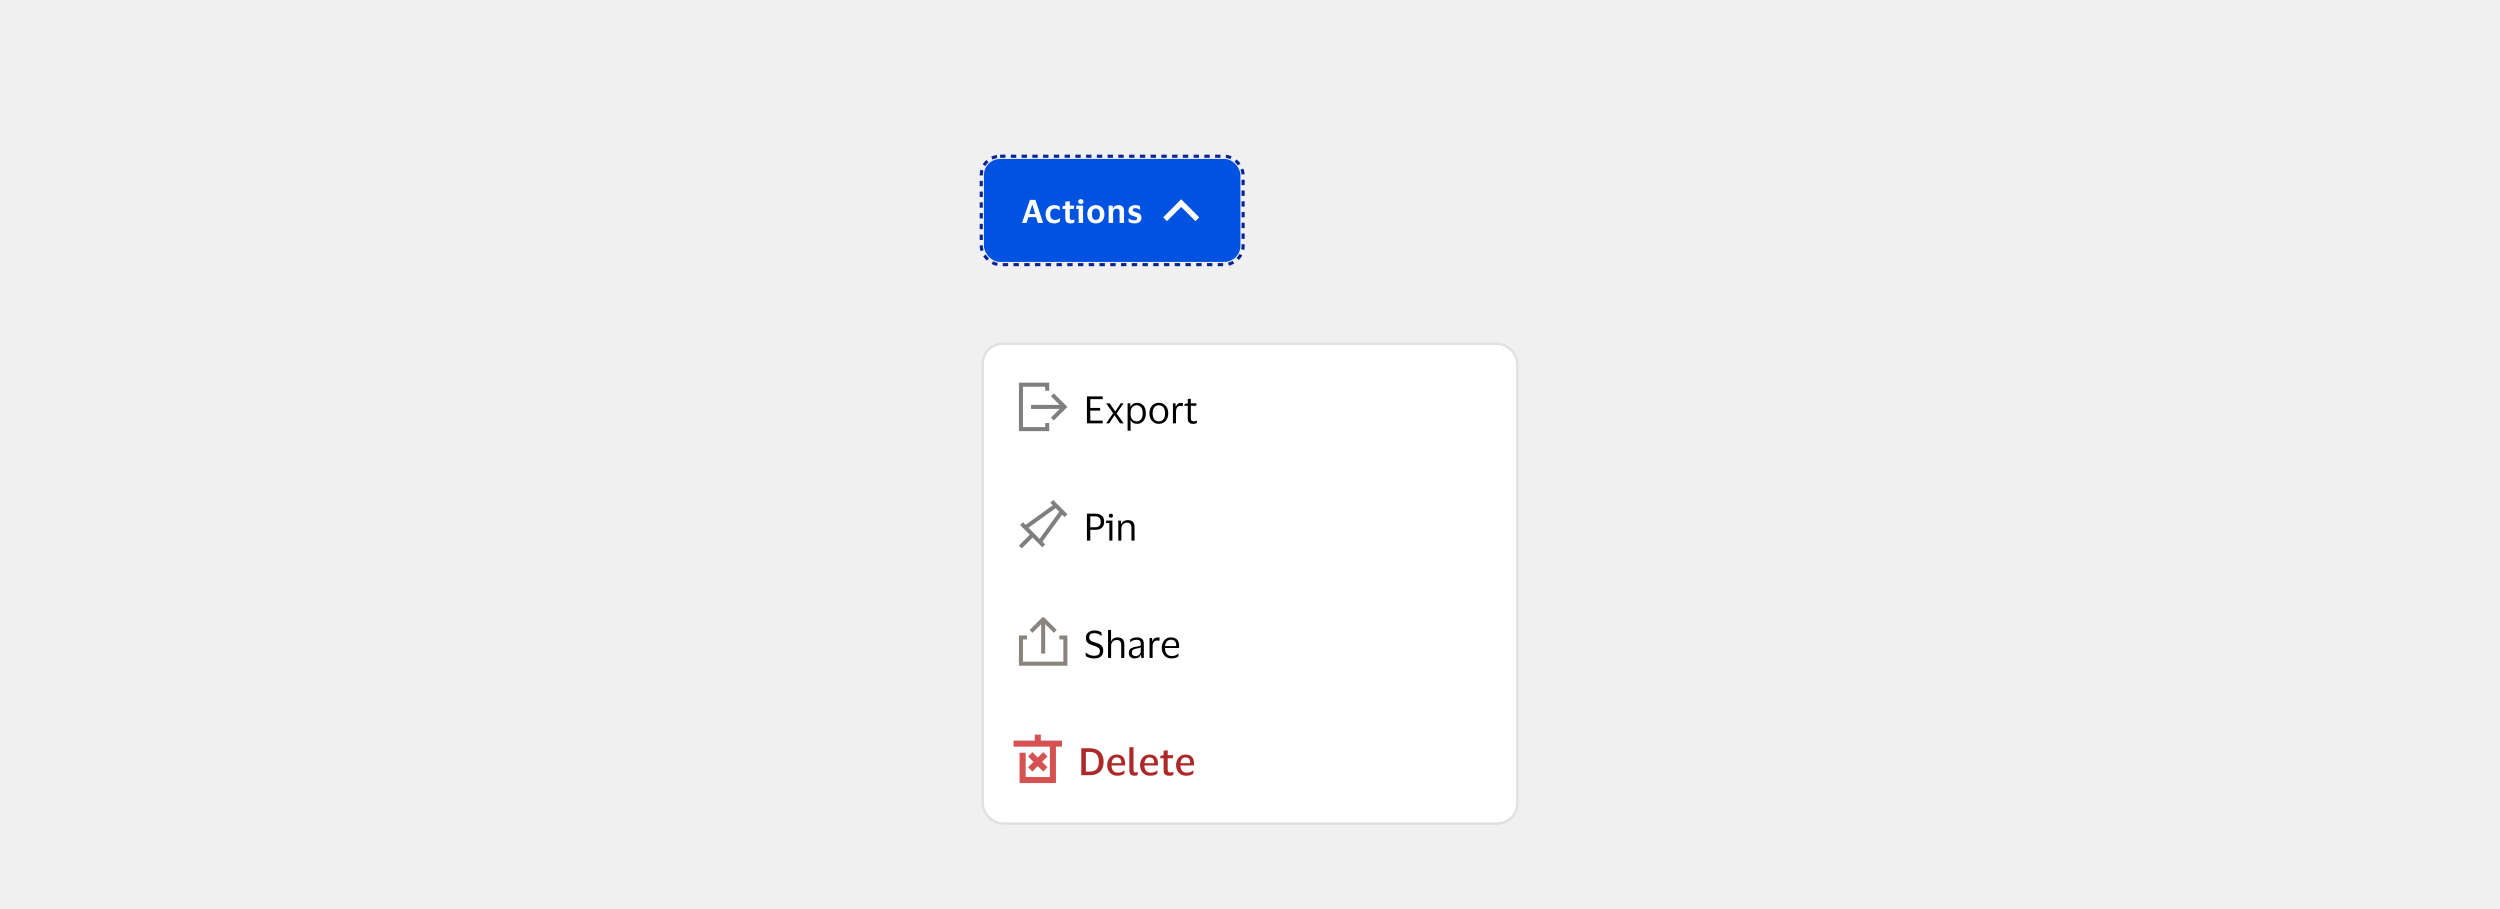 <svg width="800" height="291" viewBox="0 0 800 291" fill="none" xmlns="http://www.w3.org/2000/svg">
<rect width="800" height="291" fill="#F0F0F0"/>
<rect x="314" y="50" width="83.795" height="34.674" rx="6.03" stroke="#0A2292" stroke-dasharray="1.72 1.72"/>
<rect x="314.861" y="50.861" width="82.072" height="32.952" rx="5.169" fill="#0052E1"/>
<path d="M328.493 71.337H327.035L329.599 63.956H331.325L333.806 71.337H332.121L331.552 69.487H329.072L328.493 71.337ZM329.371 68.474H331.263L330.364 65.517H330.291L329.371 68.474ZM334.577 68.567C334.577 68.009 334.683 67.509 334.897 67.068C335.118 66.627 335.431 66.279 335.838 66.024C336.251 65.769 336.747 65.641 337.326 65.641C337.754 65.641 338.112 65.686 338.401 65.776C338.698 65.865 338.922 65.972 339.073 66.096L339.166 67.337H339.073C338.867 67.144 338.643 66.996 338.401 66.892C338.16 66.789 337.867 66.737 337.523 66.737C337.095 66.737 336.744 66.892 336.468 67.202C336.2 67.512 336.065 67.967 336.065 68.567C336.065 69.18 336.21 69.638 336.499 69.942C336.796 70.238 337.157 70.386 337.585 70.386C337.95 70.386 338.25 70.338 338.484 70.241C338.718 70.138 338.929 70 339.115 69.828H339.208L339.125 70.913C338.973 71.058 338.746 71.192 338.443 71.317C338.146 71.434 337.771 71.492 337.316 71.492C336.737 71.492 336.241 71.365 335.827 71.11C335.421 70.855 335.111 70.507 334.897 70.066C334.683 69.625 334.577 69.125 334.577 68.567ZM342.332 69.632C342.332 69.928 342.397 70.128 342.528 70.231C342.659 70.334 342.828 70.386 343.034 70.386C343.221 70.386 343.369 70.372 343.479 70.345C343.596 70.31 343.703 70.269 343.799 70.221H343.861L343.717 71.285C343.641 71.341 343.5 71.389 343.293 71.43C343.086 71.472 342.873 71.492 342.652 71.492C342.039 71.492 341.594 71.365 341.318 71.11C341.043 70.855 340.905 70.441 340.905 69.869V66.851H339.944L340.078 66.003L340.905 65.796V64.546L342.332 64.38V65.786H343.779L343.624 66.851H342.332V69.632ZM345.875 65.29C345.627 65.29 345.424 65.221 345.266 65.083C345.107 64.945 345.028 64.756 345.028 64.515C345.028 64.266 345.107 64.073 345.266 63.936C345.424 63.798 345.627 63.729 345.875 63.729C346.13 63.729 346.334 63.798 346.485 63.936C346.637 64.073 346.713 64.266 346.713 64.515C346.713 64.756 346.637 64.945 346.485 65.083C346.334 65.221 346.13 65.29 345.875 65.29ZM346.589 65.786V71.337H345.162V66.851H344.325L344.459 65.786H346.589ZM350.682 65.641C351.254 65.641 351.747 65.769 352.16 66.024C352.574 66.279 352.887 66.627 353.101 67.068C353.322 67.502 353.432 68.002 353.432 68.567C353.432 69.125 353.322 69.625 353.101 70.066C352.887 70.507 352.574 70.855 352.16 71.11C351.747 71.365 351.254 71.492 350.682 71.492C350.103 71.492 349.607 71.365 349.194 71.11C348.78 70.855 348.463 70.507 348.243 70.066C348.029 69.625 347.922 69.125 347.922 68.567C347.922 68.002 348.029 67.502 348.243 67.068C348.463 66.627 348.78 66.279 349.194 66.024C349.607 65.769 350.103 65.641 350.682 65.641ZM350.682 70.386C351.082 70.386 351.392 70.241 351.612 69.952C351.84 69.656 351.954 69.194 351.954 68.567C351.954 67.933 351.84 67.471 351.612 67.182C351.392 66.885 351.082 66.737 350.682 66.737C350.276 66.737 349.962 66.885 349.741 67.182C349.521 67.471 349.411 67.933 349.411 68.567C349.411 69.194 349.521 69.656 349.741 69.952C349.962 70.241 350.276 70.386 350.682 70.386ZM357.319 66.778C356.961 66.778 356.682 66.903 356.482 67.151C356.289 67.399 356.193 67.726 356.193 68.133V71.337H354.766V65.786H356.037L356.131 66.685H356.193C356.289 66.424 356.427 66.217 356.606 66.065C356.792 65.914 356.999 65.807 357.226 65.745C357.461 65.676 357.695 65.641 357.929 65.641C358.501 65.641 358.939 65.8 359.242 66.117C359.545 66.434 359.697 66.909 359.697 67.543V71.337H358.27V67.915C358.27 67.523 358.198 67.237 358.053 67.058C357.909 66.871 357.664 66.778 357.319 66.778ZM361.116 67.378C361.116 66.999 361.209 66.682 361.395 66.427C361.588 66.165 361.846 65.969 362.17 65.838C362.501 65.707 362.87 65.641 363.276 65.641C363.635 65.641 363.941 65.676 364.196 65.745C364.451 65.814 364.654 65.893 364.806 65.983L364.858 67.068H364.765C364.572 66.944 364.348 66.837 364.093 66.747C363.838 66.658 363.559 66.613 363.256 66.613C363.028 66.613 362.842 66.651 362.697 66.727C362.553 66.803 362.48 66.954 362.48 67.182C362.48 67.402 362.556 67.557 362.708 67.647C362.859 67.73 363.121 67.826 363.493 67.936C363.824 68.04 364.12 68.15 364.382 68.267C364.651 68.377 364.861 68.539 365.013 68.753C365.171 68.966 365.251 69.27 365.251 69.662C365.251 70.262 365.054 70.717 364.661 71.027C364.275 71.337 363.752 71.492 363.09 71.492C362.684 71.492 362.325 71.447 362.015 71.358C361.705 71.275 361.436 71.168 361.209 71.037L361.126 69.911H361.219C361.481 70.097 361.76 70.245 362.056 70.355C362.353 70.465 362.67 70.52 363.007 70.52C363.311 70.52 363.531 70.472 363.669 70.376C363.814 70.272 363.886 70.114 363.886 69.9C363.886 69.694 363.796 69.549 363.617 69.466C363.438 69.383 363.149 69.28 362.749 69.156C362.411 69.059 362.122 68.946 361.881 68.815C361.639 68.684 361.45 68.508 361.312 68.288C361.181 68.067 361.116 67.764 361.116 67.378Z" fill="white"/>
<path fill-rule="evenodd" clip-rule="evenodd" d="M377.982 63.771L378.591 64.38L383.759 69.549L382.541 70.767L377.982 66.207L373.422 70.767L372.204 69.549L377.372 64.38L377.982 63.771Z" fill="white"/>
<g filter="url(#filter0_dd_47561_14940)">
<rect x="314" y="85.536" width="172" height="154.451" rx="6.891" fill="white"/>
<rect x="314.431" y="85.967" width="171.139" height="153.589" rx="6.461" stroke="#E1E1E1" stroke-width="0.861"/>
<rect x="317.446" y="88.982" width="165.109" height="34.952" rx="5.169" fill="white"/>
<g opacity="0.01">
<rect width="0.646" height="0.646" transform="translate(332.521 106.21)" fill="#1434CB"/>
</g>
<path fill-rule="evenodd" clip-rule="evenodd" d="M335.751 98.457V101.042H334.459V99.75H327.352V112.671H334.459V111.379H335.751V113.963H326.06V98.457H335.751Z" fill="black" fill-opacity="0.5"/>
<path fill-rule="evenodd" clip-rule="evenodd" d="M339.087 106.857H329.937V105.564H339.087L336.313 102.791L337.227 101.877L341.56 106.211L337.227 110.544L336.313 109.63L339.087 106.857Z" fill="black" fill-opacity="0.5"/>
<path d="M347.82 111.458V102.847H352.873V103.715H348.893V106.537H352.053V107.393H348.893V110.589H352.873V111.458H347.82ZM354.938 111.458H353.962L356.205 108.25L353.962 105.066H355.107L356.868 107.634H356.904L358.605 105.066H359.545L357.314 108.298L359.557 111.458H358.412L356.663 108.925H356.627L354.938 111.458ZM366.668 108.262C366.668 108.953 366.547 109.552 366.306 110.059C366.073 110.557 365.747 110.943 365.329 111.216C364.919 111.49 364.445 111.626 363.906 111.626C363.367 111.626 362.925 111.522 362.579 111.313C362.234 111.096 361.984 110.798 361.832 110.42H361.783V113.845H360.831V105.066H361.687L361.783 106.223H361.832C361.96 105.821 362.214 105.5 362.591 105.259C362.977 105.017 363.424 104.897 363.93 104.897C364.445 104.897 364.907 105.025 365.317 105.283C365.735 105.532 366.065 105.906 366.306 106.404C366.547 106.903 366.668 107.522 366.668 108.262ZM361.808 107.803V108.732C361.808 109.19 361.896 109.576 362.073 109.89C362.258 110.203 362.495 110.44 362.784 110.601C363.082 110.754 363.408 110.83 363.761 110.83C364.3 110.83 364.75 110.625 365.112 110.215C365.474 109.797 365.655 109.146 365.655 108.262C365.655 107.385 365.474 106.738 365.112 106.32C364.75 105.902 364.3 105.693 363.761 105.693C363.408 105.693 363.082 105.773 362.784 105.934C362.495 106.095 362.258 106.332 362.073 106.646C361.896 106.959 361.808 107.345 361.808 107.803ZM370.833 104.897C371.436 104.897 371.962 105.042 372.413 105.331C372.863 105.62 373.213 106.018 373.462 106.525C373.711 107.023 373.836 107.602 373.836 108.262C373.836 108.921 373.711 109.504 373.462 110.01C373.213 110.517 372.863 110.915 372.413 111.204C371.962 111.486 371.436 111.626 370.833 111.626C370.222 111.626 369.691 111.486 369.241 111.204C368.791 110.915 368.441 110.517 368.192 110.01C367.942 109.504 367.818 108.921 367.818 108.262C367.818 107.602 367.942 107.023 368.192 106.525C368.441 106.018 368.791 105.62 369.241 105.331C369.691 105.042 370.222 104.897 370.833 104.897ZM370.833 110.83C371.46 110.83 371.946 110.605 372.292 110.155C372.646 109.705 372.823 109.074 372.823 108.262C372.823 107.458 372.646 106.83 372.292 106.38C371.946 105.922 371.46 105.693 370.833 105.693C370.198 105.693 369.707 105.922 369.361 106.38C369.016 106.83 368.843 107.458 368.843 108.262C368.843 109.074 369.016 109.705 369.361 110.155C369.707 110.605 370.198 110.83 370.833 110.83ZM377.789 105.886C377.314 105.886 376.949 106.047 376.691 106.368C376.442 106.682 376.317 107.156 376.317 107.791V111.458H375.34V105.066H376.149L376.245 106.175H376.293C376.39 105.838 376.53 105.576 376.715 105.391C376.9 105.206 377.109 105.078 377.342 105.005C377.584 104.933 377.829 104.897 378.078 104.897C378.175 104.897 378.271 104.905 378.368 104.921C378.464 104.937 378.536 104.953 378.585 104.969L378.44 106.03H378.368C378.311 106.006 378.235 105.978 378.138 105.946C378.042 105.906 377.925 105.886 377.789 105.886ZM381.072 109.769C381.072 110.187 381.157 110.469 381.325 110.613C381.502 110.758 381.723 110.83 381.989 110.83C382.23 110.83 382.423 110.81 382.568 110.77C382.712 110.722 382.845 110.67 382.966 110.613H383.05L382.941 111.409C382.853 111.466 382.7 111.518 382.483 111.566C382.266 111.614 382.033 111.638 381.784 111.638C381.245 111.638 380.827 111.506 380.529 111.24C380.232 110.975 380.083 110.537 380.083 109.926V105.85H378.986L379.106 105.259L380.083 105.078V103.715L381.072 103.582V105.066H382.905L382.773 105.85H381.072V109.769Z" fill="black"/>
<rect x="317.446" y="126.518" width="165.109" height="34.952" rx="5.169" fill="white"/>
<g clip-path="url(#clip0_47561_14940)">
<g opacity="0.01">
<rect width="0.646" height="0.646" transform="translate(335.105 145.038)" fill="#1434CB"/>
</g>
<path fill-rule="evenodd" clip-rule="evenodd" d="M337.011 135.993L341.566 140.562L340.655 141.475L339.867 140.685L333.578 149.348L334.452 150.225L333.541 151.139L330.437 148.025L326.971 151.502L326.06 150.588L329.526 147.112L326.437 144.014L327.348 143.1L328.19 143.944L336.884 137.694L336.1 136.907L337.011 135.993ZM337.808 138.62L338.945 139.76L332.656 148.424L329.113 144.87L337.808 138.62Z" fill="black" fill-opacity="0.5"/>
</g>
<path d="M347.82 148.993V140.383H350.497C351.374 140.383 352.065 140.596 352.572 141.022C353.078 141.44 353.331 142.087 353.331 142.963C353.331 143.84 353.078 144.491 352.572 144.917C352.065 145.335 351.374 145.544 350.497 145.544H348.893V148.993H347.82ZM350.413 141.227H348.893V144.724H350.413C350.96 144.724 351.398 144.595 351.727 144.338C352.057 144.081 352.222 143.627 352.222 142.975C352.222 142.324 352.057 141.87 351.727 141.613C351.398 141.355 350.96 141.227 350.413 141.227ZM355.487 141.661C355.294 141.661 355.133 141.605 355.005 141.492C354.876 141.371 354.812 141.215 354.812 141.022C354.812 140.829 354.876 140.672 355.005 140.551C355.133 140.431 355.294 140.37 355.487 140.37C355.68 140.37 355.837 140.431 355.958 140.551C356.086 140.672 356.151 140.829 356.151 141.022C356.151 141.215 356.086 141.371 355.958 141.492C355.837 141.605 355.68 141.661 355.487 141.661ZM355.97 142.602V148.993H354.993V143.385H353.895L354.016 142.602H355.97ZM360.601 143.253C360.271 143.253 359.97 143.333 359.696 143.494C359.431 143.647 359.218 143.864 359.057 144.145C358.904 144.419 358.828 144.736 358.828 145.098V148.993H357.851V142.602H358.683L358.768 143.747H358.828C358.948 143.41 359.121 143.144 359.346 142.951C359.58 142.758 359.837 142.626 360.118 142.553C360.4 142.473 360.677 142.433 360.95 142.433C361.602 142.433 362.112 142.614 362.482 142.975C362.86 143.329 363.049 143.88 363.049 144.628V148.993H362.06V144.905C362.06 144.358 361.947 143.948 361.722 143.675C361.497 143.394 361.123 143.253 360.601 143.253Z" fill="black"/>
<rect x="317.446" y="164.053" width="165.109" height="34.952" rx="5.169" fill="white"/>
<g clip-path="url(#clip1_47561_14940)">
<g opacity="0.01">
<rect width="0.646" height="0.646" transform="translate(340.92 180.636)" fill="#1434CB"/>
</g>
<path fill-rule="evenodd" clip-rule="evenodd" d="M326.06 179.344H328.644V180.636H327.352V187.743H340.274V180.636H338.982V179.344H341.566V189.035H326.06V179.344Z" fill="#8A847F"/>
<path fill-rule="evenodd" clip-rule="evenodd" d="M333.167 175.735L330.393 178.509L329.48 177.595L333.813 173.262L338.146 177.595L337.233 178.509L334.459 175.735V185.159H333.167V175.735Z" fill="#8A847F"/>
</g>
<path d="M347.494 180.089C347.494 179.559 347.619 179.12 347.868 178.775C348.118 178.429 348.447 178.172 348.857 178.003C349.267 177.826 349.717 177.737 350.208 177.737C350.803 177.737 351.281 177.81 351.643 177.955C352.005 178.099 352.27 178.24 352.439 178.377L352.523 179.462H352.439C352.19 179.221 351.864 179.02 351.462 178.859C351.06 178.69 350.642 178.606 350.208 178.606C349.709 178.606 349.307 178.706 349.002 178.907C348.704 179.108 348.556 179.446 348.556 179.92C348.556 180.282 348.624 180.56 348.761 180.753C348.897 180.945 349.102 181.102 349.376 181.223C349.657 181.335 350.011 181.46 350.437 181.597C350.791 181.701 351.124 181.814 351.438 181.934C351.752 182.055 352.025 182.208 352.258 182.393C352.499 182.57 352.688 182.803 352.825 183.092C352.962 183.374 353.03 183.735 353.03 184.178C353.03 185.006 352.777 185.637 352.27 186.071C351.772 186.497 351.048 186.71 350.099 186.71C349.625 186.71 349.143 186.642 348.652 186.505C348.17 186.368 347.776 186.184 347.47 185.95L347.398 184.853H347.494C347.856 185.167 348.258 185.412 348.7 185.589C349.151 185.757 349.621 185.842 350.111 185.842C350.69 185.842 351.145 185.725 351.474 185.492C351.804 185.259 351.969 184.889 351.969 184.383C351.969 183.884 351.804 183.514 351.474 183.273C351.145 183.024 350.654 182.807 350.003 182.622C349.529 182.477 349.102 182.32 348.725 182.151C348.347 181.975 348.045 181.729 347.82 181.416C347.603 181.094 347.494 180.652 347.494 180.089ZM357.327 180.789C356.997 180.789 356.695 180.869 356.422 181.03C356.157 181.183 355.944 181.4 355.783 181.681C355.63 181.955 355.554 182.272 355.554 182.634V186.529H354.577V177.569H355.542V181.235H355.59C355.711 180.889 355.883 180.628 356.109 180.451C356.334 180.266 356.583 180.141 356.856 180.077C357.13 180.005 357.403 179.969 357.676 179.969C358.328 179.969 358.838 180.15 359.208 180.511C359.586 180.865 359.775 181.416 359.775 182.164V186.529H358.786V182.441C358.786 181.894 358.673 181.484 358.448 181.211C358.223 180.929 357.849 180.789 357.327 180.789ZM361.608 181.5L361.716 180.56C361.941 180.399 362.235 180.262 362.597 180.15C362.958 180.029 363.344 179.969 363.754 179.969C364.518 179.969 365.085 180.133 365.455 180.463C365.833 180.785 366.022 181.315 366.022 182.055V186.529H365.214L365.117 185.492H365.045C364.9 185.902 364.663 186.208 364.333 186.409C364.004 186.602 363.598 186.698 363.115 186.698C362.778 186.698 362.464 186.638 362.175 186.517C361.885 186.397 361.652 186.208 361.475 185.95C361.306 185.685 361.222 185.339 361.222 184.913C361.222 184.31 361.407 183.868 361.777 183.587C362.146 183.305 362.633 183.108 363.236 182.996C363.742 182.907 364.148 182.831 364.454 182.767C364.759 182.694 364.96 182.602 365.057 182.489V182.103C365.057 181.637 364.956 181.295 364.755 181.078C364.554 180.853 364.181 180.74 363.634 180.74C363.28 180.74 362.93 180.805 362.585 180.933C362.247 181.062 361.949 181.251 361.692 181.5H361.608ZM365.045 184.431V183.128C364.94 183.217 364.747 183.297 364.466 183.37C364.185 183.434 363.835 183.506 363.417 183.587C363.063 183.659 362.77 183.78 362.536 183.948C362.311 184.117 362.199 184.419 362.199 184.853C362.199 185.247 362.307 185.528 362.524 185.697C362.741 185.866 363.031 185.95 363.393 185.95C363.738 185.95 364.036 185.874 364.285 185.721C364.534 185.569 364.723 185.376 364.852 185.142C364.981 184.909 365.045 184.672 365.045 184.431ZM370.31 180.958C369.836 180.958 369.47 181.118 369.213 181.44C368.963 181.753 368.839 182.228 368.839 182.863V186.529H367.862V180.137H368.67L368.766 181.247H368.815C368.911 180.909 369.052 180.648 369.237 180.463C369.422 180.278 369.631 180.15 369.864 180.077C370.105 180.005 370.35 179.969 370.599 179.969C370.696 179.969 370.792 179.977 370.889 179.993C370.985 180.009 371.058 180.025 371.106 180.041L370.961 181.102H370.889C370.833 181.078 370.756 181.05 370.66 181.018C370.563 180.978 370.447 180.958 370.31 180.958ZM374.911 185.926C375.442 185.926 375.864 185.858 376.177 185.721C376.499 185.585 376.796 185.396 377.07 185.154H377.154L377.07 186.047C376.893 186.2 376.611 186.348 376.225 186.493C375.848 186.63 375.381 186.698 374.826 186.698C374.215 186.698 373.681 186.553 373.222 186.264C372.764 185.975 372.406 185.577 372.149 185.07C371.892 184.564 371.763 183.985 371.763 183.333C371.763 182.682 371.888 182.103 372.137 181.597C372.386 181.09 372.728 180.692 373.162 180.403C373.604 180.113 374.103 179.969 374.658 179.969C375.301 179.969 375.819 180.089 376.213 180.33C376.607 180.564 376.893 180.893 377.07 181.319C377.246 181.745 377.335 182.24 377.335 182.803C377.335 182.883 377.327 182.976 377.311 183.08C377.303 183.185 377.295 183.277 377.287 183.357H372.788V183.406C372.796 184.186 372.985 184.801 373.355 185.251C373.733 185.701 374.252 185.926 374.911 185.926ZM374.67 180.716C374.139 180.716 373.713 180.893 373.391 181.247C373.078 181.601 372.885 182.099 372.812 182.742H376.394V182.61C376.394 182.031 376.27 181.573 376.02 181.235C375.771 180.889 375.321 180.716 374.67 180.716Z" fill="black"/>
<path d="M317.446 206.758C317.446 203.903 319.76 201.589 322.614 201.589H477.386C480.24 201.589 482.554 203.903 482.554 206.758V231.372C482.554 234.227 480.24 236.541 477.386 236.541H322.614C319.76 236.541 317.446 234.227 317.446 231.372V206.758Z" fill="white"/>
<g clip-path="url(#clip2_47561_14940)">
<g opacity="0.01">
<rect width="0.969" height="0.969" transform="translate(332.09 213.972)" fill="#1434CB"/>
</g>
<path fill-rule="evenodd" clip-rule="evenodd" d="M333.059 213.003H339.843V214.942H337.905V226.571H326.275V216.88H328.214V224.633H335.967V214.942H324.337V213.003H331.121V211.065L333.059 211.065V213.003Z" fill="#D65151"/>
<path fill-rule="evenodd" clip-rule="evenodd" d="M332.09 221.158L330.353 222.895L328.982 221.525L330.72 219.787L328.982 218.05L330.353 216.679L332.09 218.417L333.828 216.679L335.198 218.05L333.461 219.787L335.198 221.525L333.828 222.895L332.09 221.158Z" fill="#D65151"/>
</g>
<path d="M348.75 224.065H346.013V215.454H348.75C349.659 215.454 350.443 215.619 351.102 215.949C351.761 216.278 352.268 216.765 352.622 217.408C352.983 218.043 353.164 218.827 353.164 219.76C353.164 221.159 352.77 222.228 351.982 222.968C351.195 223.699 350.117 224.065 348.75 224.065ZM348.666 222.907C349.679 222.907 350.427 222.65 350.909 222.136C351.392 221.621 351.633 220.829 351.633 219.76C351.633 218.682 351.392 217.89 350.909 217.384C350.427 216.869 349.679 216.612 348.666 216.612H347.472V222.907H348.666ZM357.645 223.245C358.16 223.245 358.578 223.185 358.9 223.064C359.221 222.936 359.515 222.759 359.78 222.534H359.877L359.78 223.595C359.595 223.756 359.306 223.904 358.912 224.041C358.526 224.17 358.055 224.234 357.501 224.234C356.857 224.234 356.295 224.089 355.812 223.8C355.338 223.502 354.968 223.1 354.703 222.594C354.437 222.079 354.305 221.496 354.305 220.845C354.305 220.202 354.429 219.627 354.679 219.121C354.936 218.606 355.29 218.2 355.74 217.902C356.19 217.605 356.709 217.456 357.296 217.456C357.971 217.456 358.51 217.585 358.912 217.842C359.314 218.091 359.603 218.437 359.78 218.879C359.957 219.314 360.045 219.816 360.045 220.387C360.045 220.459 360.037 220.552 360.021 220.664C360.013 220.777 360.005 220.873 359.997 220.954H355.692V221.002C355.708 221.701 355.885 222.252 356.222 222.654C356.56 223.048 357.034 223.245 357.645 223.245ZM357.32 218.385C356.837 218.385 356.464 218.546 356.198 218.867C355.933 219.189 355.772 219.639 355.716 220.218H358.815V220.049C358.815 219.543 358.699 219.141 358.466 218.843C358.24 218.538 357.858 218.385 357.32 218.385ZM362.717 222.268C362.717 222.646 362.769 222.895 362.874 223.016C362.986 223.129 363.163 223.185 363.404 223.185C363.541 223.185 363.662 223.173 363.766 223.149C363.871 223.124 363.971 223.088 364.068 223.04H364.152L364.019 224.077C363.923 224.125 363.782 224.162 363.597 224.186C363.412 224.218 363.24 224.234 363.079 224.234C362.516 224.234 362.094 224.097 361.812 223.824C361.531 223.551 361.39 223.088 361.39 222.437V215.105H362.717V222.268ZM368.163 223.245C368.677 223.245 369.095 223.185 369.417 223.064C369.739 222.936 370.032 222.759 370.297 222.534H370.394L370.297 223.595C370.112 223.756 369.823 223.904 369.429 224.041C369.043 224.17 368.573 224.234 368.018 224.234C367.375 224.234 366.812 224.089 366.33 223.8C365.855 223.502 365.485 223.1 365.22 222.594C364.955 222.079 364.822 221.496 364.822 220.845C364.822 220.202 364.947 219.627 365.196 219.121C365.453 218.606 365.807 218.2 366.257 217.902C366.707 217.605 367.226 217.456 367.813 217.456C368.488 217.456 369.027 217.585 369.429 217.842C369.831 218.091 370.12 218.437 370.297 218.879C370.474 219.314 370.563 219.816 370.563 220.387C370.563 220.459 370.555 220.552 370.539 220.664C370.53 220.777 370.522 220.873 370.514 220.954H366.209V221.002C366.225 221.701 366.402 222.252 366.74 222.654C367.077 223.048 367.552 223.245 368.163 223.245ZM367.837 218.385C367.355 218.385 366.981 218.546 366.715 218.867C366.45 219.189 366.289 219.639 366.233 220.218H369.332V220.049C369.332 219.543 369.216 219.141 368.983 218.843C368.758 218.538 368.376 218.385 367.837 218.385ZM373.668 222.232C373.668 222.61 373.749 222.867 373.91 223.004C374.078 223.133 374.291 223.197 374.549 223.197C374.774 223.197 374.955 223.177 375.091 223.137C375.228 223.096 375.357 223.048 375.477 222.992H375.562L375.417 224.005C375.329 224.069 375.168 224.125 374.935 224.174C374.71 224.222 374.468 224.246 374.211 224.246C373.584 224.246 373.118 224.105 372.812 223.824C372.507 223.543 372.354 223.084 372.354 222.449V218.65H371.244L371.377 217.854L372.354 217.649V216.226L373.668 216.069V217.637H375.429L375.284 218.65H373.668V222.232ZM379.693 223.245C380.207 223.245 380.625 223.185 380.947 223.064C381.269 222.936 381.562 222.759 381.827 222.534H381.924L381.827 223.595C381.642 223.756 381.353 223.904 380.959 224.041C380.573 224.17 380.103 224.234 379.548 224.234C378.905 224.234 378.342 224.089 377.86 223.8C377.385 223.502 377.015 223.1 376.75 222.594C376.485 222.079 376.352 221.496 376.352 220.845C376.352 220.202 376.477 219.627 376.726 219.121C376.983 218.606 377.337 218.2 377.787 217.902C378.238 217.605 378.756 217.456 379.343 217.456C380.018 217.456 380.557 217.585 380.959 217.842C381.361 218.091 381.651 218.437 381.827 218.879C382.004 219.314 382.093 219.816 382.093 220.387C382.093 220.459 382.085 220.552 382.069 220.664C382.061 220.777 382.053 220.873 382.044 220.954H377.739V221.002C377.755 221.701 377.932 222.252 378.27 222.654C378.607 223.048 379.082 223.245 379.693 223.245ZM379.367 218.385C378.885 218.385 378.511 218.546 378.246 218.867C377.98 219.189 377.819 219.639 377.763 220.218H380.863V220.049C380.863 219.543 380.746 219.141 380.513 218.843C380.288 218.538 379.906 218.385 379.367 218.385Z" fill="#AD2929"/>
</g>
<defs>
<filter id="filter0_dd_47561_14940" x="294" y="77.536" width="212" height="202.451" filterUnits="userSpaceOnUse" color-interpolation-filters="sRGB">
<feFlood flood-opacity="0" result="BackgroundImageFix"/>
<feColorMatrix in="SourceAlpha" type="matrix" values="0 0 0 0 0 0 0 0 0 0 0 0 0 0 0 0 0 0 127 0" result="hardAlpha"/>
<feMorphology radius="5" operator="erode" in="SourceAlpha" result="effect1_dropShadow_47561_14940"/>
<feOffset dy="20"/>
<feGaussianBlur stdDeviation="12.5"/>
<feComposite in2="hardAlpha" operator="out"/>
<feColorMatrix type="matrix" values="0 0 0 0 0 0 0 0 0 0 0 0 0 0 0 0 0 0 0.1 0"/>
<feBlend mode="normal" in2="BackgroundImageFix" result="effect1_dropShadow_47561_14940"/>
<feColorMatrix in="SourceAlpha" type="matrix" values="0 0 0 0 0 0 0 0 0 0 0 0 0 0 0 0 0 0 127 0" result="hardAlpha"/>
<feMorphology radius="2" operator="dilate" in="SourceAlpha" result="effect2_dropShadow_47561_14940"/>
<feOffset dy="4"/>
<feGaussianBlur stdDeviation="5"/>
<feComposite in2="hardAlpha" operator="out"/>
<feColorMatrix type="matrix" values="0 0 0 0 0 0 0 0 0 0 0 0 0 0 0 0 0 0 0.1 0"/>
<feBlend mode="normal" in2="effect1_dropShadow_47561_14940" result="effect2_dropShadow_47561_14940"/>
<feBlend mode="normal" in="SourceGraphic" in2="effect2_dropShadow_47561_14940" result="shape"/>
</filter>
<clipPath id="clip0_47561_14940">
<rect width="15.506" height="15.506" fill="white" transform="translate(326.06 135.993)"/>
</clipPath>
<clipPath id="clip1_47561_14940">
<rect width="15.506" height="15.506" fill="white" transform="translate(326.06 173.529)"/>
</clipPath>
<clipPath id="clip2_47561_14940">
<rect width="15.506" height="15.506" fill="white" transform="translate(324.337 211.065)"/>
</clipPath>
</defs>
</svg>
